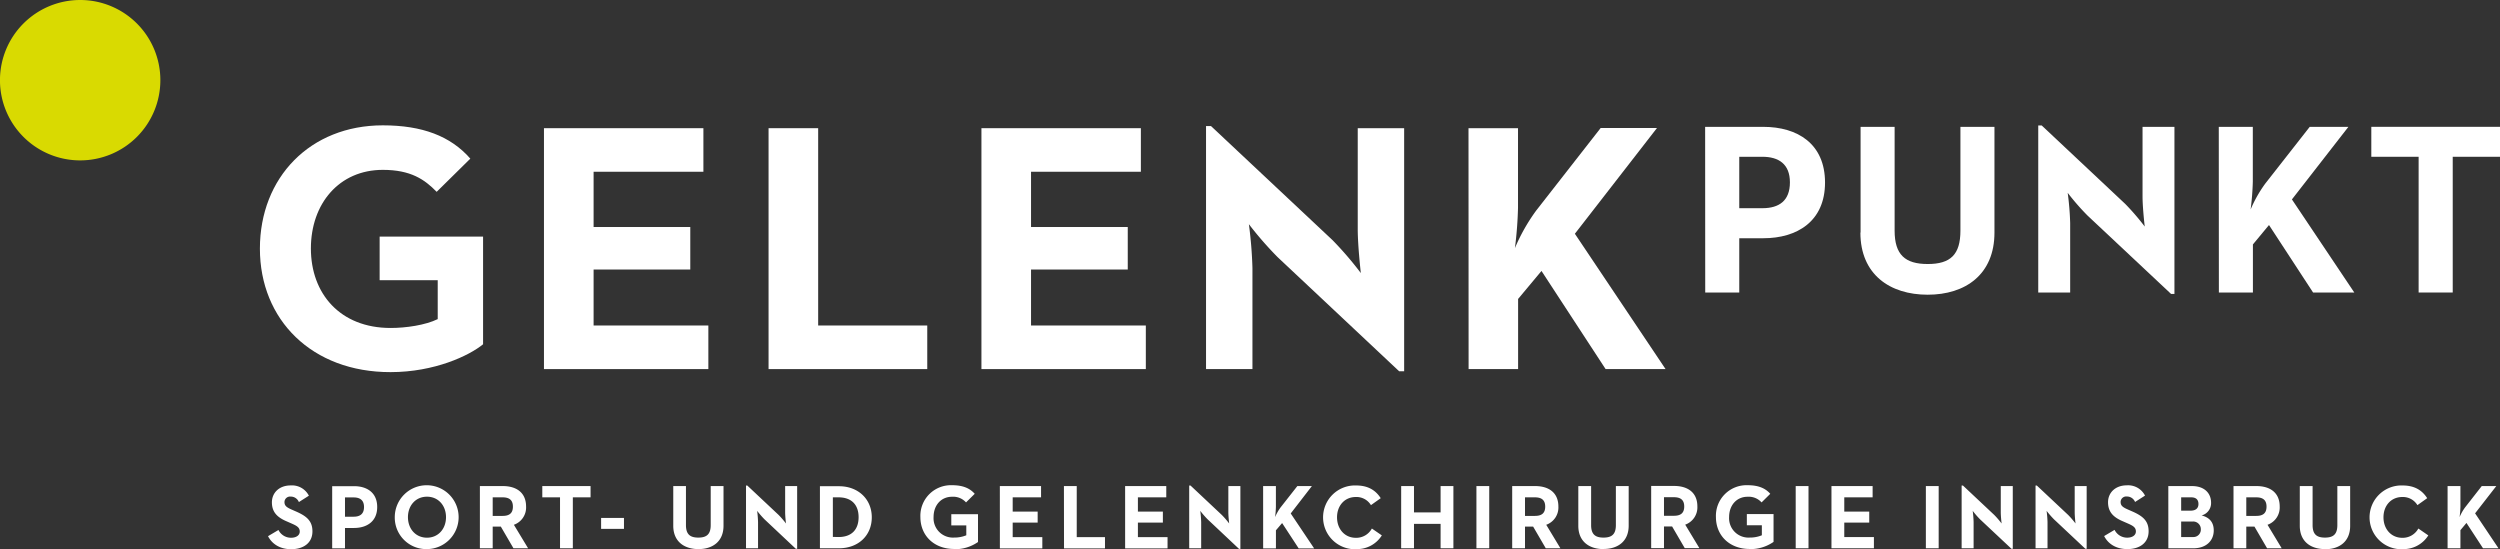 <svg xmlns="http://www.w3.org/2000/svg" viewBox="0 0 808 177.47">
    <rect x="0" y="0" width="808" height="177.47" fill="#333333" stroke="none"/>
    <path fill="#d9da01" d="M51.83,25.91A25.92,25.92,0,1,1,25.91,0,25.91,25.91,0,0,1,51.83,25.91"/>
    <g fill="#fff">
        <path d="M84,80.36c0-23,16.25-39.85,39.72-39.85,12.71,0,21.88,3.44,28.29,10.76L141.13,62c-3.89-4-8.36-7.1-17.41-7.1-14.08,0-23.24,10.88-23.24,25.42S109.87,106,126.24,106c5,0,11.22-.91,15.23-2.86V90.55H122.7V76.46h33.43v34.81c-4.47,3.67-15.69,9-29.89,9C100.82,120.31,84,103.37,84,80.36"/>
        <polygon points="175.81 41.43 227.34 41.43 227.34 55.51 191.85 55.51 191.85 73.37 223.1 73.37 223.1 87.11 191.85 87.11 191.85 105.2 228.94 105.2 228.94 119.29 175.81 119.29 175.81 41.43"/>
        <polygon points="248.4 41.43 264.43 41.43 264.43 105.2 299.69 105.2 299.69 119.29 248.4 119.29 248.4 41.43"/>
        <polygon points="317.2 41.43 368.73 41.43 368.73 55.51 333.23 55.51 333.23 73.37 364.49 73.37 364.49 87.11 333.23 87.11 333.23 105.2 370.33 105.2 370.33 119.29 317.2 119.29 317.2 41.43"/>
        <path d="M412.92,83.1a114.72,114.72,0,0,1-9.28-10.64,136.25,136.25,0,0,1,1.15,14.19v32.64h-15V40.74h1.6l39.28,36.87a110.15,110.15,0,0,1,9.15,10.64s-1-8.81-1-14.19V41.43h15V120h-1.61Z"/>
        <path d="M474.62,41.43h16V67.19a127,127,0,0,1-1,13,60.1,60.1,0,0,1,6.87-12.13l20.84-26.68h18.2L509,75.55l29.31,43.74H518.93L498.21,87.57l-7.56,9.05v22.67h-16Z"/>
        <path d="M569.61,67.29c5.44,0,8.89-2.44,8.89-8.35s-3.62-8.27-8.89-8.27h-7.48V67.29ZM551.1,41h18.82c11,0,19.93,5.44,19.93,18s-9.06,18-19.93,18h-7.79V94.54h-11Z"/>
        <path d="M601.34,75.16V41h11V74.53c0,7.81,3.39,10.8,10.71,10.8s10.56-3,10.56-10.8V41h11V75.16c0,13.55-9.37,20.09-21.59,20.09s-21.74-6.54-21.74-20.09"/>
        <path d="M674.67,69.65a78.74,78.74,0,0,1-6.39-7.32,92.66,92.66,0,0,1,.8,9.77V94.54H658.76v-54h1.11l27,25.36a77.9,77.9,0,0,1,6.31,7.32s-.71-6-.71-9.76V41h10.31V95h-1.09Z"/>
        <path d="M717.11,41h11V58.7a86.74,86.74,0,0,1-.71,9,41.68,41.68,0,0,1,4.73-8.36L746.5,41H759L740.75,64.45l20.16,30.09H747.59L733.34,72.73,728.14,79V94.54h-11Z"/>
        <polygon points="781.7 50.67 766.41 50.67 766.41 40.99 808 40.99 808 50.67 792.72 50.67 792.72 94.54 781.7 94.54 781.7 50.67"/>
        <path d="M791.06,177.2h4.15v-5.85l1.95-2.34,5.35,8.19h5l-7.56-11.29,6.85-8.81h-4.7L796.71,164a15.3,15.3,0,0,0-1.77,3.13,32.3,32.3,0,0,0,.27-3.37V157.1h-4.15Zm-14.63.27a9.48,9.48,0,0,0,8.4-4.43l-3.22-2.22a5.76,5.76,0,0,1-5.18,3c-3.63,0-6.09-2.87-6.09-6.63s2.46-6.56,6.09-6.56a5.48,5.48,0,0,1,4.88,2.63l3.16-2.25c-1.8-2.81-4.4-4.11-8-4.11a10.31,10.31,0,1,0,0,20.61m-25,0c4.58,0,8.1-2.45,8.1-7.54V157.1h-4.14v12.6c0,2.92-1.24,4.05-4,4.05s-4-1.13-4-4.05V157.1h-4.14v12.83c0,5.09,3.52,7.54,8.16,7.54M726,166.74v-6h3.2c2,0,3.34.74,3.34,3s-1.3,3-3.34,3Zm-4.13,10.46H726v-7h2.64l4.08,7h4.72l-4.58-7.59a5.93,5.93,0,0,0,3.94-5.89c0-4.7-3.37-6.62-7.48-6.62h-7.45Zm-16.92-12.15v-4.31h3.23c1.62,0,2.36.79,2.36,2.16s-.88,2.15-2.57,2.15Zm0,8.52v-5h3.58a2.47,2.47,0,0,1,2.78,2.48,2.4,2.4,0,0,1-2.54,2.52Zm-4.14,3.63h8.14c4.13,0,6.53-2.48,6.53-5.76,0-2.81-1.57-4.26-3.93-4.85a4.1,4.1,0,0,0,3.07-4.11c0-3-2.07-5.38-6.15-5.38H700.8Zm-13.24.27c3.94,0,6.86-2,6.86-5.76,0-3.47-2-5-5.5-6.51l-1-.44c-1.78-.77-2.55-1.27-2.55-2.52a1.8,1.8,0,0,1,2-1.77,2.82,2.82,0,0,1,2.67,1.77l3.22-2.06a6.11,6.11,0,0,0-5.89-3.32c-3.69,0-6.06,2.37-6.06,5.47,0,3.37,2,5,5,6.24l1,.44c1.89.83,3,1.33,3,2.76,0,1.18-1.09,2-2.81,2a4.51,4.51,0,0,1-4.08-2.52l-3.37,2c1.21,2.39,3.69,4.22,7.54,4.22M674,177.38h.41V157.1h-3.87v8.43c0,1.39.27,3.66.27,3.66a28.66,28.66,0,0,0-2.37-2.75l-10.14-9.52h-.41V177.2h3.87v-8.42a35,35,0,0,0-.3-3.67,30.26,30.26,0,0,0,2.4,2.75Zm-23.88,0h.41V157.1h-3.88v8.43c0,1.39.27,3.66.27,3.66a28.66,28.66,0,0,0-2.37-2.75l-10.13-9.52H634V177.2h3.87v-8.42a36.15,36.15,0,0,0-.29-3.67,28,28,0,0,0,2.39,2.75Zm-27.68-.18h4.14V157.1h-4.14Zm-30.51,0h13.72v-3.63h-9.58V168.9h8.07v-3.55h-8.07v-4.61h9.16V157.1h-13.3Zm-11.56,0h4.14V157.1h-4.14Zm-14.87.27a13.08,13.08,0,0,0,7.71-2.33v-9h-8.63v3.63h4.85V173a9.94,9.94,0,0,1-3.93.74,6.26,6.26,0,0,1-6.65-6.63c0-3.75,2.36-6.56,6-6.56a5.56,5.56,0,0,1,4.49,1.83l2.81-2.78c-1.65-1.89-4-2.78-7.3-2.78a9.89,9.89,0,0,0-10.26,10.29c0,5.94,4.35,10.32,10.91,10.32m-27.7-10.73v-6H541c2,0,3.34.74,3.34,3s-1.3,3-3.34,3Zm-4.14,10.46h4.14v-7h2.63l4.08,7h4.73l-4.58-7.59a5.93,5.93,0,0,0,3.93-5.89c0-4.7-3.37-6.62-7.48-6.62h-7.45Zm-15.37.27c4.58,0,8.1-2.45,8.1-7.54V157.1h-4.14v12.6c0,2.92-1.25,4.05-4,4.05s-4-1.13-4-4.05V157.1h-4.14v12.83c0,5.09,3.52,7.54,8.17,7.54m-25.4-10.73v-6h3.19c2,0,3.34.74,3.34,3s-1.3,3-3.34,3Zm-4.14,10.46h4.14v-7h2.63l4.08,7h4.73l-4.58-7.59a5.93,5.93,0,0,0,3.93-5.89c0-4.7-3.37-6.62-7.48-6.62h-7.45Zm-11.56,0h4.14V157.1h-4.14Zm-24.33,0H457v-7.89h8.6v7.89h4.14V157.1h-4.14v8.51H457V157.1h-4.14Zm-14.64.27a9.47,9.47,0,0,0,8.4-4.43l-3.22-2.22a5.74,5.74,0,0,1-5.18,3c-3.63,0-6.08-2.87-6.08-6.63s2.45-6.56,6.08-6.56a5.47,5.47,0,0,1,4.88,2.63l3.16-2.25c-1.8-2.81-4.4-4.11-8-4.11a10.31,10.31,0,1,0,0,20.61m-30-.27h4.13v-5.85l2-2.34,5.35,8.19h5l-7.57-11.29L424,157.1h-4.7L413.88,164a15.3,15.3,0,0,0-1.77,3.13,32.26,32.26,0,0,0,.26-3.37V157.1h-4.13Zm-7.78.18h.42V157.1H397v8.43c0,1.39.27,3.66.27,3.66a28.66,28.66,0,0,0-2.37-2.75l-10.13-9.52h-.42V177.2h3.87v-8.42a36.15,36.15,0,0,0-.29-3.67,28,28,0,0,0,2.39,2.75Zm-36.83-.18h13.71v-3.63h-9.58V168.9h8.07v-3.55h-8.07v-4.61h9.17V157.1h-13.3Zm-19.75,0h13.24v-3.63H348V157.1h-4.14Zm-20.73,0h13.72v-3.63h-9.58V168.9h8.07v-3.55h-8.07v-4.61h9.17V157.1H323.15Zm-14.78.27a13.11,13.11,0,0,0,7.71-2.33v-9h-8.63v3.63h4.85V173a10,10,0,0,1-3.93.74,6.26,6.26,0,0,1-6.65-6.63c0-3.75,2.36-6.56,6-6.56a5.56,5.56,0,0,1,4.49,1.83l2.81-2.78c-1.65-1.89-4-2.78-7.3-2.78a9.89,9.89,0,0,0-10.26,10.29c0,5.94,4.35,10.32,10.91,10.32m-39.2-3.9V160.74H271c4.46,0,6.5,2.66,6.5,6.41s-2,6.42-6.5,6.42ZM265,177.2h6.18c6.21,0,10.58-4.11,10.58-10s-4.41-10.05-10.58-10.05H265Zm-7.78.18h.42V157.1h-3.88v8.43c0,1.39.27,3.66.27,3.66a28.66,28.66,0,0,0-2.37-2.75l-10.14-9.52h-.41V177.2H245v-8.42a36.15,36.15,0,0,0-.29-3.67,29.53,29.53,0,0,0,2.39,2.75Zm-31.48.09c4.58,0,8.1-2.45,8.1-7.54V157.1h-4.14v12.6c0,2.92-1.25,4.05-4,4.05s-4-1.13-4-4.05V157.1H217.6v12.83c0,5.09,3.53,7.54,8.17,7.54m-31.49-6.53h7.39v-3.55h-7.39ZM181,177.2h4.14V160.74h5.73V157.1H175.27v3.64H181Zm-21.76-10.46v-6h3.19c2,0,3.34.74,3.34,3s-1.3,3-3.34,3Zm-4.14,10.46h4.14v-7h2.63l4.08,7h4.73l-4.59-7.59a5.93,5.93,0,0,0,3.94-5.89c0-4.7-3.37-6.62-7.48-6.62h-7.45ZM138,173.78c-3.66,0-6.15-2.87-6.15-6.63s2.49-6.62,6.15-6.62,6.15,2.87,6.15,6.62-2.48,6.63-6.15,6.63m0,3.69a10.32,10.32,0,1,0-10.41-10.32A10.19,10.19,0,0,0,138,177.47M111.5,167v-6.23h2.81c2,0,3.34.86,3.34,3.1s-1.3,3.13-3.34,3.13Zm-4.14,10.23h4.14v-6.59h2.93c4.08,0,7.48-2.07,7.48-6.77s-3.37-6.74-7.48-6.74h-7.07Zm-13.24.27c3.93,0,6.86-2,6.86-5.76,0-3.47-2-5-5.5-6.51l-1-.44c-1.77-.77-2.54-1.27-2.54-2.52a1.8,1.8,0,0,1,2-1.77,2.81,2.81,0,0,1,2.66,1.77l3.23-2.06a6.12,6.12,0,0,0-5.89-3.32c-3.69,0-6.06,2.37-6.06,5.47,0,3.37,2,5,5,6.24l1,.44c1.89.83,3,1.33,3,2.76,0,1.18-1.1,2-2.81,2A4.5,4.5,0,0,1,90,171.29l-3.37,2c1.21,2.39,3.69,4.22,7.54,4.22"/>
    </g>
</svg>